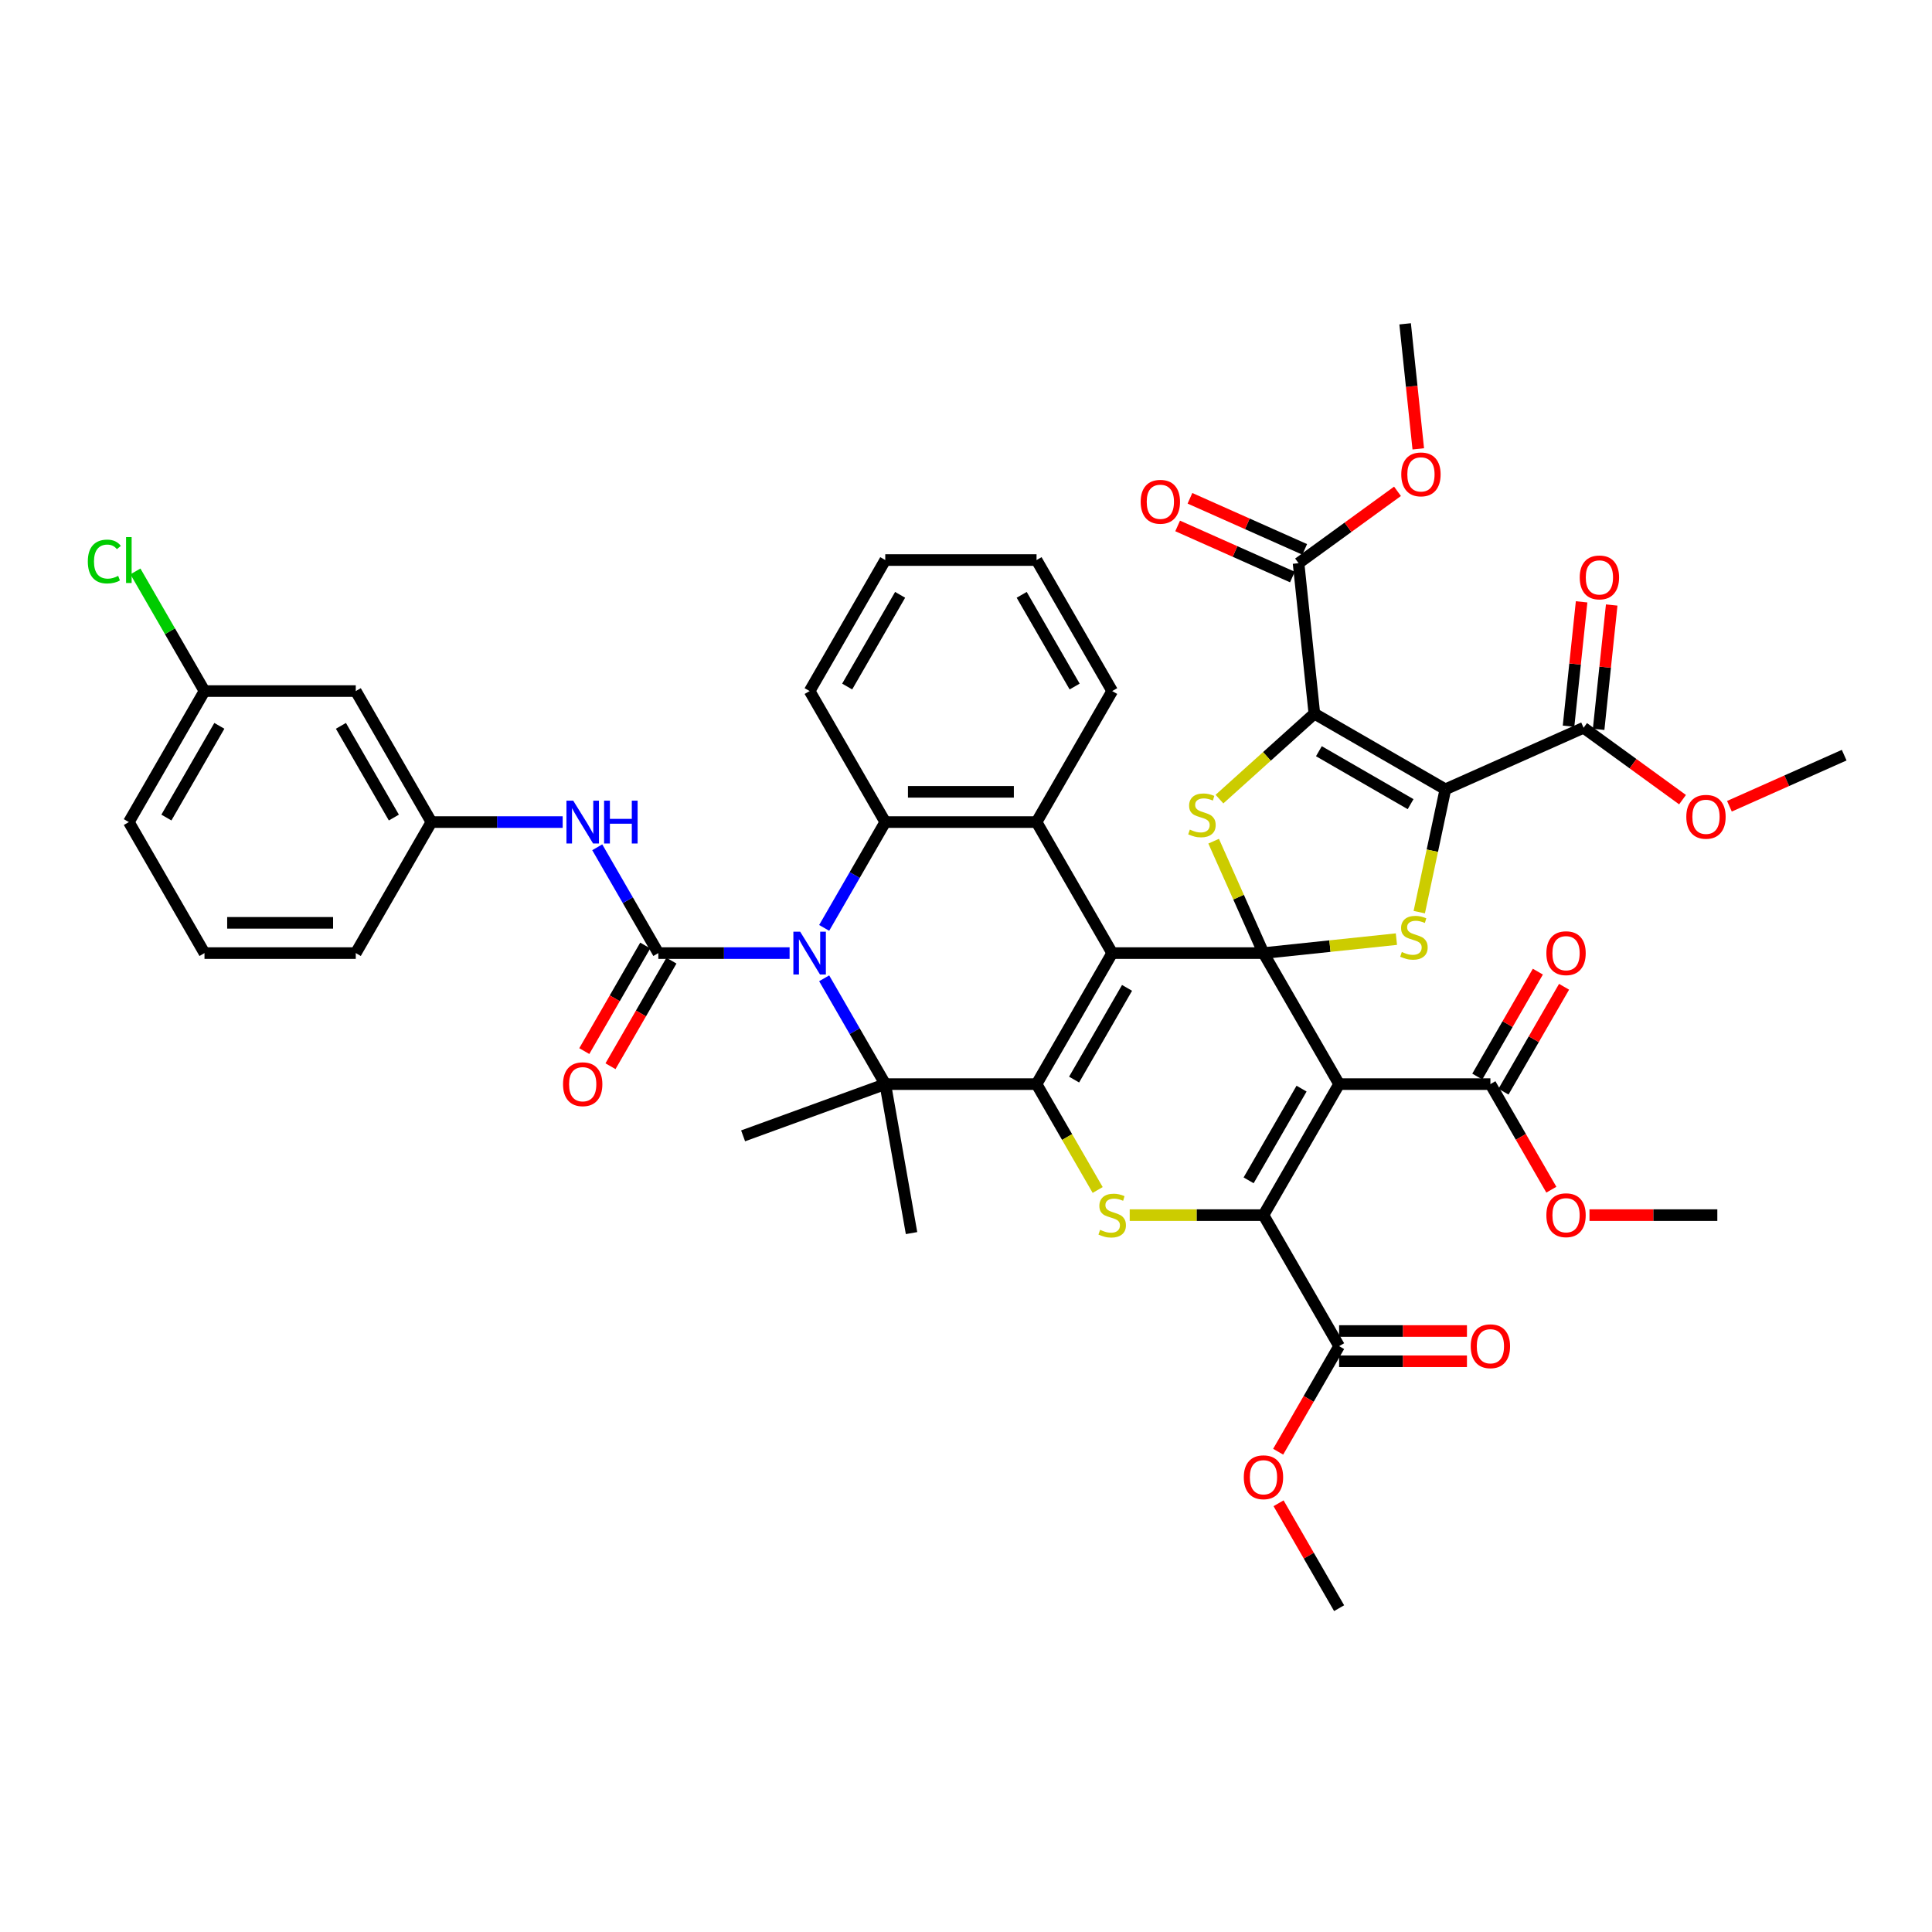 <?xml version='1.0' encoding='iso-8859-1'?>
<svg version='1.1' baseProfile='full'
              xmlns='http://www.w3.org/2000/svg'
                      xmlns:rdkit='http://www.rdkit.org/xml'
                      xmlns:xlink='http://www.w3.org/1999/xlink'
                  xml:space='preserve'
width='1000px' height='1000px' viewBox='0 0 1000 1000'>
<!-- END OF HEADER -->
<rect style='opacity:1.0;fill:#FFFFFF;stroke:none' width='1000' height='1000' x='0' y='0'> </rect>
<path class='bond-0' d='M 653.972,493.32 L 575.668,493.32' style='fill:none;fill-rule:evenodd;stroke:#000000;stroke-width:6px;stroke-linecap:butt;stroke-linejoin:miter;stroke-opacity:1' />
<path class='bond-2' d='M 653.972,493.32 L 693.124,561.133' style='fill:none;fill-rule:evenodd;stroke:#000000;stroke-width:6px;stroke-linecap:butt;stroke-linejoin:miter;stroke-opacity:1' />
<path class='bond-7' d='M 653.972,493.32 L 641.077,464.357' style='fill:none;fill-rule:evenodd;stroke:#000000;stroke-width:6px;stroke-linecap:butt;stroke-linejoin:miter;stroke-opacity:1' />
<path class='bond-7' d='M 641.077,464.357 L 628.182,435.395' style='fill:none;fill-rule:evenodd;stroke:#CCCC00;stroke-width:6px;stroke-linecap:butt;stroke-linejoin:miter;stroke-opacity:1' />
<path class='bond-8' d='M 653.972,493.32 L 688.376,489.704' style='fill:none;fill-rule:evenodd;stroke:#000000;stroke-width:6px;stroke-linecap:butt;stroke-linejoin:miter;stroke-opacity:1' />
<path class='bond-8' d='M 688.376,489.704 L 722.779,486.088' style='fill:none;fill-rule:evenodd;stroke:#CCCC00;stroke-width:6px;stroke-linecap:butt;stroke-linejoin:miter;stroke-opacity:1' />
<path class='bond-1' d='M 575.668,493.32 L 536.516,561.133' style='fill:none;fill-rule:evenodd;stroke:#000000;stroke-width:6px;stroke-linecap:butt;stroke-linejoin:miter;stroke-opacity:1' />
<path class='bond-1' d='M 583.357,511.322 L 555.951,558.792' style='fill:none;fill-rule:evenodd;stroke:#000000;stroke-width:6px;stroke-linecap:butt;stroke-linejoin:miter;stroke-opacity:1' />
<path class='bond-12' d='M 575.668,493.32 L 536.516,425.506' style='fill:none;fill-rule:evenodd;stroke:#000000;stroke-width:6px;stroke-linecap:butt;stroke-linejoin:miter;stroke-opacity:1' />
<path class='bond-9' d='M 536.516,561.133 L 458.211,561.133' style='fill:none;fill-rule:evenodd;stroke:#000000;stroke-width:6px;stroke-linecap:butt;stroke-linejoin:miter;stroke-opacity:1' />
<path class='bond-46' d='M 536.516,561.133 L 552.335,588.533' style='fill:none;fill-rule:evenodd;stroke:#000000;stroke-width:6px;stroke-linecap:butt;stroke-linejoin:miter;stroke-opacity:1' />
<path class='bond-46' d='M 552.335,588.533 L 568.154,615.932' style='fill:none;fill-rule:evenodd;stroke:#CCCC00;stroke-width:6px;stroke-linecap:butt;stroke-linejoin:miter;stroke-opacity:1' />
<path class='bond-6' d='M 693.124,561.133 L 653.972,628.947' style='fill:none;fill-rule:evenodd;stroke:#000000;stroke-width:6px;stroke-linecap:butt;stroke-linejoin:miter;stroke-opacity:1' />
<path class='bond-6' d='M 673.688,563.475 L 646.282,610.944' style='fill:none;fill-rule:evenodd;stroke:#000000;stroke-width:6px;stroke-linecap:butt;stroke-linejoin:miter;stroke-opacity:1' />
<path class='bond-14' d='M 693.124,561.133 L 771.428,561.133' style='fill:none;fill-rule:evenodd;stroke:#000000;stroke-width:6px;stroke-linecap:butt;stroke-linejoin:miter;stroke-opacity:1' />
<path class='bond-3' d='M 680.314,369.39 L 655.752,391.505' style='fill:none;fill-rule:evenodd;stroke:#000000;stroke-width:6px;stroke-linecap:butt;stroke-linejoin:miter;stroke-opacity:1' />
<path class='bond-3' d='M 655.752,391.505 L 631.19,413.621' style='fill:none;fill-rule:evenodd;stroke:#CCCC00;stroke-width:6px;stroke-linecap:butt;stroke-linejoin:miter;stroke-opacity:1' />
<path class='bond-15' d='M 680.314,369.39 L 672.129,291.515' style='fill:none;fill-rule:evenodd;stroke:#000000;stroke-width:6px;stroke-linecap:butt;stroke-linejoin:miter;stroke-opacity:1' />
<path class='bond-45' d='M 680.314,369.39 L 748.127,408.542' style='fill:none;fill-rule:evenodd;stroke:#000000;stroke-width:6px;stroke-linecap:butt;stroke-linejoin:miter;stroke-opacity:1' />
<path class='bond-45' d='M 682.655,388.825 L 730.125,416.232' style='fill:none;fill-rule:evenodd;stroke:#000000;stroke-width:6px;stroke-linecap:butt;stroke-linejoin:miter;stroke-opacity:1' />
<path class='bond-4' d='M 748.127,408.542 L 741.37,440.331' style='fill:none;fill-rule:evenodd;stroke:#000000;stroke-width:6px;stroke-linecap:butt;stroke-linejoin:miter;stroke-opacity:1' />
<path class='bond-4' d='M 741.37,440.331 L 734.613,472.121' style='fill:none;fill-rule:evenodd;stroke:#CCCC00;stroke-width:6px;stroke-linecap:butt;stroke-linejoin:miter;stroke-opacity:1' />
<path class='bond-16' d='M 748.127,408.542 L 819.662,376.693' style='fill:none;fill-rule:evenodd;stroke:#000000;stroke-width:6px;stroke-linecap:butt;stroke-linejoin:miter;stroke-opacity:1' />
<path class='bond-5' d='M 426.591,480.274 L 442.401,452.89' style='fill:none;fill-rule:evenodd;stroke:#0000FF;stroke-width:6px;stroke-linecap:butt;stroke-linejoin:miter;stroke-opacity:1' />
<path class='bond-5' d='M 442.401,452.89 L 458.211,425.506' style='fill:none;fill-rule:evenodd;stroke:#000000;stroke-width:6px;stroke-linecap:butt;stroke-linejoin:miter;stroke-opacity:1' />
<path class='bond-11' d='M 408.692,493.32 L 374.723,493.32' style='fill:none;fill-rule:evenodd;stroke:#0000FF;stroke-width:6px;stroke-linecap:butt;stroke-linejoin:miter;stroke-opacity:1' />
<path class='bond-11' d='M 374.723,493.32 L 340.755,493.32' style='fill:none;fill-rule:evenodd;stroke:#000000;stroke-width:6px;stroke-linecap:butt;stroke-linejoin:miter;stroke-opacity:1' />
<path class='bond-47' d='M 426.591,506.365 L 442.401,533.749' style='fill:none;fill-rule:evenodd;stroke:#0000FF;stroke-width:6px;stroke-linecap:butt;stroke-linejoin:miter;stroke-opacity:1' />
<path class='bond-47' d='M 442.401,533.749 L 458.211,561.133' style='fill:none;fill-rule:evenodd;stroke:#000000;stroke-width:6px;stroke-linecap:butt;stroke-linejoin:miter;stroke-opacity:1' />
<path class='bond-10' d='M 653.972,628.947 L 619.353,628.947' style='fill:none;fill-rule:evenodd;stroke:#000000;stroke-width:6px;stroke-linecap:butt;stroke-linejoin:miter;stroke-opacity:1' />
<path class='bond-10' d='M 619.353,628.947 L 584.735,628.947' style='fill:none;fill-rule:evenodd;stroke:#CCCC00;stroke-width:6px;stroke-linecap:butt;stroke-linejoin:miter;stroke-opacity:1' />
<path class='bond-17' d='M 653.972,628.947 L 693.124,696.76' style='fill:none;fill-rule:evenodd;stroke:#000000;stroke-width:6px;stroke-linecap:butt;stroke-linejoin:miter;stroke-opacity:1' />
<path class='bond-26' d='M 458.211,561.133 L 384.63,587.915' style='fill:none;fill-rule:evenodd;stroke:#000000;stroke-width:6px;stroke-linecap:butt;stroke-linejoin:miter;stroke-opacity:1' />
<path class='bond-27' d='M 458.211,561.133 L 471.809,638.248' style='fill:none;fill-rule:evenodd;stroke:#000000;stroke-width:6px;stroke-linecap:butt;stroke-linejoin:miter;stroke-opacity:1' />
<path class='bond-18' d='M 340.755,493.32 L 324.945,465.936' style='fill:none;fill-rule:evenodd;stroke:#000000;stroke-width:6px;stroke-linecap:butt;stroke-linejoin:miter;stroke-opacity:1' />
<path class='bond-18' d='M 324.945,465.936 L 309.135,438.552' style='fill:none;fill-rule:evenodd;stroke:#0000FF;stroke-width:6px;stroke-linecap:butt;stroke-linejoin:miter;stroke-opacity:1' />
<path class='bond-19' d='M 333.974,489.405 L 318.2,516.726' style='fill:none;fill-rule:evenodd;stroke:#000000;stroke-width:6px;stroke-linecap:butt;stroke-linejoin:miter;stroke-opacity:1' />
<path class='bond-19' d='M 318.2,516.726 L 302.426,544.047' style='fill:none;fill-rule:evenodd;stroke:#FF0000;stroke-width:6px;stroke-linecap:butt;stroke-linejoin:miter;stroke-opacity:1' />
<path class='bond-19' d='M 347.536,497.235 L 331.763,524.556' style='fill:none;fill-rule:evenodd;stroke:#000000;stroke-width:6px;stroke-linecap:butt;stroke-linejoin:miter;stroke-opacity:1' />
<path class='bond-19' d='M 331.763,524.556 L 315.989,551.878' style='fill:none;fill-rule:evenodd;stroke:#FF0000;stroke-width:6px;stroke-linecap:butt;stroke-linejoin:miter;stroke-opacity:1' />
<path class='bond-13' d='M 536.516,425.506 L 458.211,425.506' style='fill:none;fill-rule:evenodd;stroke:#000000;stroke-width:6px;stroke-linecap:butt;stroke-linejoin:miter;stroke-opacity:1' />
<path class='bond-13' d='M 524.77,409.846 L 469.957,409.846' style='fill:none;fill-rule:evenodd;stroke:#000000;stroke-width:6px;stroke-linecap:butt;stroke-linejoin:miter;stroke-opacity:1' />
<path class='bond-33' d='M 536.516,425.506 L 575.668,357.693' style='fill:none;fill-rule:evenodd;stroke:#000000;stroke-width:6px;stroke-linecap:butt;stroke-linejoin:miter;stroke-opacity:1' />
<path class='bond-34' d='M 458.211,425.506 L 419.059,357.693' style='fill:none;fill-rule:evenodd;stroke:#000000;stroke-width:6px;stroke-linecap:butt;stroke-linejoin:miter;stroke-opacity:1' />
<path class='bond-23' d='M 778.209,565.048 L 793.884,537.899' style='fill:none;fill-rule:evenodd;stroke:#000000;stroke-width:6px;stroke-linecap:butt;stroke-linejoin:miter;stroke-opacity:1' />
<path class='bond-23' d='M 793.884,537.899 L 809.558,510.75' style='fill:none;fill-rule:evenodd;stroke:#FF0000;stroke-width:6px;stroke-linecap:butt;stroke-linejoin:miter;stroke-opacity:1' />
<path class='bond-23' d='M 764.647,557.218 L 780.321,530.069' style='fill:none;fill-rule:evenodd;stroke:#000000;stroke-width:6px;stroke-linecap:butt;stroke-linejoin:miter;stroke-opacity:1' />
<path class='bond-23' d='M 780.321,530.069 L 795.996,502.92' style='fill:none;fill-rule:evenodd;stroke:#FF0000;stroke-width:6px;stroke-linecap:butt;stroke-linejoin:miter;stroke-opacity:1' />
<path class='bond-30' d='M 771.428,561.133 L 787.202,588.454' style='fill:none;fill-rule:evenodd;stroke:#000000;stroke-width:6px;stroke-linecap:butt;stroke-linejoin:miter;stroke-opacity:1' />
<path class='bond-30' d='M 787.202,588.454 L 802.976,615.776' style='fill:none;fill-rule:evenodd;stroke:#FF0000;stroke-width:6px;stroke-linecap:butt;stroke-linejoin:miter;stroke-opacity:1' />
<path class='bond-22' d='M 675.314,284.361 L 645.615,271.138' style='fill:none;fill-rule:evenodd;stroke:#000000;stroke-width:6px;stroke-linecap:butt;stroke-linejoin:miter;stroke-opacity:1' />
<path class='bond-22' d='M 645.615,271.138 L 615.917,257.916' style='fill:none;fill-rule:evenodd;stroke:#FF0000;stroke-width:6px;stroke-linecap:butt;stroke-linejoin:miter;stroke-opacity:1' />
<path class='bond-22' d='M 668.944,298.668 L 639.245,285.445' style='fill:none;fill-rule:evenodd;stroke:#000000;stroke-width:6px;stroke-linecap:butt;stroke-linejoin:miter;stroke-opacity:1' />
<path class='bond-22' d='M 639.245,285.445 L 609.547,272.223' style='fill:none;fill-rule:evenodd;stroke:#FF0000;stroke-width:6px;stroke-linecap:butt;stroke-linejoin:miter;stroke-opacity:1' />
<path class='bond-31' d='M 672.129,291.515 L 697.735,272.911' style='fill:none;fill-rule:evenodd;stroke:#000000;stroke-width:6px;stroke-linecap:butt;stroke-linejoin:miter;stroke-opacity:1' />
<path class='bond-31' d='M 697.735,272.911 L 723.341,254.307' style='fill:none;fill-rule:evenodd;stroke:#FF0000;stroke-width:6px;stroke-linecap:butt;stroke-linejoin:miter;stroke-opacity:1' />
<path class='bond-21' d='M 827.449,377.511 L 830.831,345.331' style='fill:none;fill-rule:evenodd;stroke:#000000;stroke-width:6px;stroke-linecap:butt;stroke-linejoin:miter;stroke-opacity:1' />
<path class='bond-21' d='M 830.831,345.331 L 834.214,313.151' style='fill:none;fill-rule:evenodd;stroke:#FF0000;stroke-width:6px;stroke-linecap:butt;stroke-linejoin:miter;stroke-opacity:1' />
<path class='bond-21' d='M 811.874,375.874 L 815.256,343.694' style='fill:none;fill-rule:evenodd;stroke:#000000;stroke-width:6px;stroke-linecap:butt;stroke-linejoin:miter;stroke-opacity:1' />
<path class='bond-21' d='M 815.256,343.694 L 818.639,311.514' style='fill:none;fill-rule:evenodd;stroke:#FF0000;stroke-width:6px;stroke-linecap:butt;stroke-linejoin:miter;stroke-opacity:1' />
<path class='bond-29' d='M 819.662,376.693 L 845.268,395.297' style='fill:none;fill-rule:evenodd;stroke:#000000;stroke-width:6px;stroke-linecap:butt;stroke-linejoin:miter;stroke-opacity:1' />
<path class='bond-29' d='M 845.268,395.297 L 870.874,413.9' style='fill:none;fill-rule:evenodd;stroke:#FF0000;stroke-width:6px;stroke-linecap:butt;stroke-linejoin:miter;stroke-opacity:1' />
<path class='bond-24' d='M 693.124,704.59 L 726.207,704.59' style='fill:none;fill-rule:evenodd;stroke:#000000;stroke-width:6px;stroke-linecap:butt;stroke-linejoin:miter;stroke-opacity:1' />
<path class='bond-24' d='M 726.207,704.59 L 759.291,704.59' style='fill:none;fill-rule:evenodd;stroke:#FF0000;stroke-width:6px;stroke-linecap:butt;stroke-linejoin:miter;stroke-opacity:1' />
<path class='bond-24' d='M 693.124,688.93 L 726.207,688.93' style='fill:none;fill-rule:evenodd;stroke:#000000;stroke-width:6px;stroke-linecap:butt;stroke-linejoin:miter;stroke-opacity:1' />
<path class='bond-24' d='M 726.207,688.93 L 759.291,688.93' style='fill:none;fill-rule:evenodd;stroke:#FF0000;stroke-width:6px;stroke-linecap:butt;stroke-linejoin:miter;stroke-opacity:1' />
<path class='bond-32' d='M 693.124,696.76 L 677.35,724.081' style='fill:none;fill-rule:evenodd;stroke:#000000;stroke-width:6px;stroke-linecap:butt;stroke-linejoin:miter;stroke-opacity:1' />
<path class='bond-32' d='M 677.35,724.081 L 661.576,751.403' style='fill:none;fill-rule:evenodd;stroke:#FF0000;stroke-width:6px;stroke-linecap:butt;stroke-linejoin:miter;stroke-opacity:1' />
<path class='bond-20' d='M 291.236,425.506 L 257.267,425.506' style='fill:none;fill-rule:evenodd;stroke:#0000FF;stroke-width:6px;stroke-linecap:butt;stroke-linejoin:miter;stroke-opacity:1' />
<path class='bond-20' d='M 257.267,425.506 L 223.299,425.506' style='fill:none;fill-rule:evenodd;stroke:#000000;stroke-width:6px;stroke-linecap:butt;stroke-linejoin:miter;stroke-opacity:1' />
<path class='bond-25' d='M 223.299,425.506 L 184.147,357.693' style='fill:none;fill-rule:evenodd;stroke:#000000;stroke-width:6px;stroke-linecap:butt;stroke-linejoin:miter;stroke-opacity:1' />
<path class='bond-25' d='M 203.863,423.165 L 176.457,375.695' style='fill:none;fill-rule:evenodd;stroke:#000000;stroke-width:6px;stroke-linecap:butt;stroke-linejoin:miter;stroke-opacity:1' />
<path class='bond-37' d='M 223.299,425.506 L 184.147,493.32' style='fill:none;fill-rule:evenodd;stroke:#000000;stroke-width:6px;stroke-linecap:butt;stroke-linejoin:miter;stroke-opacity:1' />
<path class='bond-28' d='M 184.147,357.693 L 105.843,357.693' style='fill:none;fill-rule:evenodd;stroke:#000000;stroke-width:6px;stroke-linecap:butt;stroke-linejoin:miter;stroke-opacity:1' />
<path class='bond-35' d='M 105.843,357.693 L 87.966,326.729' style='fill:none;fill-rule:evenodd;stroke:#000000;stroke-width:6px;stroke-linecap:butt;stroke-linejoin:miter;stroke-opacity:1' />
<path class='bond-35' d='M 87.966,326.729 L 70.089,295.766' style='fill:none;fill-rule:evenodd;stroke:#00CC00;stroke-width:6px;stroke-linecap:butt;stroke-linejoin:miter;stroke-opacity:1' />
<path class='bond-49' d='M 105.843,357.693 L 66.691,425.506' style='fill:none;fill-rule:evenodd;stroke:#000000;stroke-width:6px;stroke-linecap:butt;stroke-linejoin:miter;stroke-opacity:1' />
<path class='bond-49' d='M 113.533,375.695 L 86.126,423.165' style='fill:none;fill-rule:evenodd;stroke:#000000;stroke-width:6px;stroke-linecap:butt;stroke-linejoin:miter;stroke-opacity:1' />
<path class='bond-42' d='M 895.148,417.315 L 924.847,404.092' style='fill:none;fill-rule:evenodd;stroke:#FF0000;stroke-width:6px;stroke-linecap:butt;stroke-linejoin:miter;stroke-opacity:1' />
<path class='bond-42' d='M 924.847,404.092 L 954.545,390.869' style='fill:none;fill-rule:evenodd;stroke:#000000;stroke-width:6px;stroke-linecap:butt;stroke-linejoin:miter;stroke-opacity:1' />
<path class='bond-40' d='M 822.717,628.947 L 855.801,628.947' style='fill:none;fill-rule:evenodd;stroke:#FF0000;stroke-width:6px;stroke-linecap:butt;stroke-linejoin:miter;stroke-opacity:1' />
<path class='bond-40' d='M 855.801,628.947 L 888.884,628.947' style='fill:none;fill-rule:evenodd;stroke:#000000;stroke-width:6px;stroke-linecap:butt;stroke-linejoin:miter;stroke-opacity:1' />
<path class='bond-39' d='M 734.094,232.318 L 730.694,199.966' style='fill:none;fill-rule:evenodd;stroke:#FF0000;stroke-width:6px;stroke-linecap:butt;stroke-linejoin:miter;stroke-opacity:1' />
<path class='bond-39' d='M 730.694,199.966 L 727.293,167.613' style='fill:none;fill-rule:evenodd;stroke:#000000;stroke-width:6px;stroke-linecap:butt;stroke-linejoin:miter;stroke-opacity:1' />
<path class='bond-41' d='M 661.775,778.089 L 677.449,805.238' style='fill:none;fill-rule:evenodd;stroke:#FF0000;stroke-width:6px;stroke-linecap:butt;stroke-linejoin:miter;stroke-opacity:1' />
<path class='bond-41' d='M 677.449,805.238 L 693.124,832.387' style='fill:none;fill-rule:evenodd;stroke:#000000;stroke-width:6px;stroke-linecap:butt;stroke-linejoin:miter;stroke-opacity:1' />
<path class='bond-44' d='M 575.668,357.693 L 536.516,289.88' style='fill:none;fill-rule:evenodd;stroke:#000000;stroke-width:6px;stroke-linecap:butt;stroke-linejoin:miter;stroke-opacity:1' />
<path class='bond-44' d='M 556.232,355.351 L 528.826,307.882' style='fill:none;fill-rule:evenodd;stroke:#000000;stroke-width:6px;stroke-linecap:butt;stroke-linejoin:miter;stroke-opacity:1' />
<path class='bond-48' d='M 419.059,357.693 L 458.211,289.88' style='fill:none;fill-rule:evenodd;stroke:#000000;stroke-width:6px;stroke-linecap:butt;stroke-linejoin:miter;stroke-opacity:1' />
<path class='bond-48' d='M 438.495,355.351 L 465.901,307.882' style='fill:none;fill-rule:evenodd;stroke:#000000;stroke-width:6px;stroke-linecap:butt;stroke-linejoin:miter;stroke-opacity:1' />
<path class='bond-36' d='M 105.843,493.32 L 184.147,493.32' style='fill:none;fill-rule:evenodd;stroke:#000000;stroke-width:6px;stroke-linecap:butt;stroke-linejoin:miter;stroke-opacity:1' />
<path class='bond-36' d='M 117.588,477.659 L 172.401,477.659' style='fill:none;fill-rule:evenodd;stroke:#000000;stroke-width:6px;stroke-linecap:butt;stroke-linejoin:miter;stroke-opacity:1' />
<path class='bond-38' d='M 105.843,493.32 L 66.691,425.506' style='fill:none;fill-rule:evenodd;stroke:#000000;stroke-width:6px;stroke-linecap:butt;stroke-linejoin:miter;stroke-opacity:1' />
<path class='bond-43' d='M 458.211,289.88 L 536.516,289.88' style='fill:none;fill-rule:evenodd;stroke:#000000;stroke-width:6px;stroke-linecap:butt;stroke-linejoin:miter;stroke-opacity:1' />
<path  class='atom-6' d='M 414.157 482.232
L 421.424 493.978
Q 422.144 495.136, 423.303 497.235
Q 424.462 499.334, 424.525 499.459
L 424.525 482.232
L 427.469 482.232
L 427.469 504.408
L 424.431 504.408
L 416.632 491.566
Q 415.724 490.062, 414.753 488.34
Q 413.813 486.617, 413.531 486.084
L 413.531 504.408
L 410.649 504.408
L 410.649 482.232
L 414.157 482.232
' fill='#0000FF'/>
<path  class='atom-8' d='M 615.858 429.397
Q 616.109 429.491, 617.142 429.929
Q 618.176 430.368, 619.304 430.649
Q 620.463 430.9, 621.59 430.9
Q 623.689 430.9, 624.91 429.898
Q 626.132 428.864, 626.132 427.079
Q 626.132 425.857, 625.505 425.105
Q 624.91 424.354, 623.971 423.947
Q 623.031 423.539, 621.465 423.07
Q 619.492 422.474, 618.301 421.911
Q 617.142 421.347, 616.297 420.157
Q 615.482 418.966, 615.482 416.962
Q 615.482 414.174, 617.362 412.452
Q 619.272 410.729, 623.031 410.729
Q 625.599 410.729, 628.512 411.95
L 627.792 414.362
Q 625.129 413.266, 623.125 413.266
Q 620.964 413.266, 619.773 414.174
Q 618.583 415.051, 618.615 416.586
Q 618.615 417.776, 619.21 418.497
Q 619.836 419.217, 620.713 419.624
Q 621.621 420.031, 623.125 420.501
Q 625.129 421.128, 626.32 421.754
Q 627.51 422.381, 628.356 423.665
Q 629.233 424.918, 629.233 427.079
Q 629.233 430.148, 627.165 431.808
Q 625.129 433.437, 621.715 433.437
Q 619.742 433.437, 618.239 432.999
Q 616.767 432.591, 615.013 431.871
L 615.858 429.397
' fill='#CCCC00'/>
<path  class='atom-9' d='M 725.583 492.746
Q 725.833 492.84, 726.867 493.278
Q 727.9 493.717, 729.028 493.999
Q 730.187 494.249, 731.314 494.249
Q 733.413 494.249, 734.635 493.247
Q 735.856 492.213, 735.856 490.428
Q 735.856 489.207, 735.23 488.455
Q 734.635 487.703, 733.695 487.296
Q 732.755 486.889, 731.189 486.419
Q 729.216 485.824, 728.026 485.26
Q 726.867 484.696, 726.021 483.506
Q 725.207 482.316, 725.207 480.311
Q 725.207 477.524, 727.086 475.801
Q 728.997 474.078, 732.755 474.078
Q 735.324 474.078, 738.237 475.3
L 737.516 477.712
Q 734.854 476.615, 732.849 476.615
Q 730.688 476.615, 729.498 477.524
Q 728.308 478.401, 728.339 479.935
Q 728.339 481.126, 728.934 481.846
Q 729.56 482.566, 730.437 482.974
Q 731.346 483.381, 732.849 483.851
Q 734.854 484.477, 736.044 485.103
Q 737.234 485.73, 738.08 487.014
Q 738.957 488.267, 738.957 490.428
Q 738.957 493.498, 736.89 495.158
Q 734.854 496.786, 731.44 496.786
Q 729.466 496.786, 727.963 496.348
Q 726.491 495.941, 724.737 495.22
L 725.583 492.746
' fill='#CCCC00'/>
<path  class='atom-11' d='M 569.403 636.558
Q 569.654 636.652, 570.687 637.09
Q 571.721 637.529, 572.849 637.811
Q 574.008 638.061, 575.135 638.061
Q 577.234 638.061, 578.455 637.059
Q 579.677 636.025, 579.677 634.24
Q 579.677 633.018, 579.05 632.267
Q 578.455 631.515, 577.516 631.108
Q 576.576 630.701, 575.01 630.231
Q 573.037 629.636, 571.846 629.072
Q 570.687 628.508, 569.842 627.318
Q 569.027 626.128, 569.027 624.123
Q 569.027 621.335, 570.907 619.613
Q 572.817 617.89, 576.576 617.89
Q 579.144 617.89, 582.057 619.112
L 581.337 621.523
Q 578.674 620.427, 576.67 620.427
Q 574.509 620.427, 573.318 621.335
Q 572.128 622.212, 572.16 623.747
Q 572.16 624.937, 572.755 625.658
Q 573.381 626.378, 574.258 626.785
Q 575.166 627.193, 576.67 627.662
Q 578.674 628.289, 579.865 628.915
Q 581.055 629.542, 581.901 630.826
Q 582.778 632.079, 582.778 634.24
Q 582.778 637.309, 580.71 638.969
Q 578.674 640.598, 575.26 640.598
Q 573.287 640.598, 571.784 640.16
Q 570.312 639.753, 568.558 639.032
L 569.403 636.558
' fill='#CCCC00'/>
<path  class='atom-19' d='M 296.701 414.419
L 303.968 426.164
Q 304.688 427.323, 305.847 429.422
Q 307.006 431.52, 307.069 431.645
L 307.069 414.419
L 310.013 414.419
L 310.013 436.594
L 306.975 436.594
L 299.176 423.752
Q 298.267 422.249, 297.296 420.526
Q 296.357 418.804, 296.075 418.271
L 296.075 436.594
L 293.193 436.594
L 293.193 414.419
L 296.701 414.419
' fill='#0000FF'/>
<path  class='atom-19' d='M 312.675 414.419
L 315.682 414.419
L 315.682 423.846
L 327.021 423.846
L 327.021 414.419
L 330.027 414.419
L 330.027 436.594
L 327.021 436.594
L 327.021 426.352
L 315.682 426.352
L 315.682 436.594
L 312.675 436.594
L 312.675 414.419
' fill='#0000FF'/>
<path  class='atom-20' d='M 291.424 561.196
Q 291.424 555.871, 294.055 552.896
Q 296.686 549.92, 301.603 549.92
Q 306.521 549.92, 309.152 552.896
Q 311.783 555.871, 311.783 561.196
Q 311.783 566.583, 309.12 569.653
Q 306.458 572.691, 301.603 572.691
Q 296.717 572.691, 294.055 569.653
Q 291.424 566.614, 291.424 561.196
M 301.603 570.185
Q 304.986 570.185, 306.802 567.93
Q 308.65 565.643, 308.65 561.196
Q 308.65 556.842, 306.802 554.65
Q 304.986 552.426, 301.603 552.426
Q 298.22 552.426, 296.372 554.618
Q 294.556 556.811, 294.556 561.196
Q 294.556 565.675, 296.372 567.93
Q 298.22 570.185, 301.603 570.185
' fill='#FF0000'/>
<path  class='atom-22' d='M 817.667 298.88
Q 817.667 293.555, 820.298 290.58
Q 822.929 287.604, 827.847 287.604
Q 832.764 287.604, 835.395 290.58
Q 838.026 293.555, 838.026 298.88
Q 838.026 304.267, 835.364 307.337
Q 832.702 310.375, 827.847 310.375
Q 822.961 310.375, 820.298 307.337
Q 817.667 304.299, 817.667 298.88
M 827.847 307.869
Q 831.229 307.869, 833.046 305.614
Q 834.894 303.328, 834.894 298.88
Q 834.894 294.526, 833.046 292.334
Q 831.229 290.11, 827.847 290.11
Q 824.464 290.11, 822.616 292.303
Q 820.799 294.495, 820.799 298.88
Q 820.799 303.359, 822.616 305.614
Q 824.464 307.869, 827.847 307.869
' fill='#FF0000'/>
<path  class='atom-23' d='M 590.415 259.728
Q 590.415 254.403, 593.046 251.428
Q 595.677 248.452, 600.594 248.452
Q 605.512 248.452, 608.143 251.428
Q 610.774 254.403, 610.774 259.728
Q 610.774 265.115, 608.112 268.185
Q 605.449 271.223, 600.594 271.223
Q 595.708 271.223, 593.046 268.185
Q 590.415 265.147, 590.415 259.728
M 600.594 268.717
Q 603.977 268.717, 605.794 266.462
Q 607.642 264.176, 607.642 259.728
Q 607.642 255.374, 605.794 253.182
Q 603.977 250.958, 600.594 250.958
Q 597.212 250.958, 595.364 253.15
Q 593.547 255.343, 593.547 259.728
Q 593.547 264.207, 595.364 266.462
Q 597.212 268.717, 600.594 268.717
' fill='#FF0000'/>
<path  class='atom-24' d='M 800.4 493.382
Q 800.4 488.058, 803.032 485.082
Q 805.663 482.107, 810.58 482.107
Q 815.498 482.107, 818.129 485.082
Q 820.76 488.058, 820.76 493.382
Q 820.76 498.77, 818.097 501.839
Q 815.435 504.877, 810.58 504.877
Q 805.694 504.877, 803.032 501.839
Q 800.4 498.801, 800.4 493.382
M 810.58 502.372
Q 813.963 502.372, 815.779 500.117
Q 817.627 497.83, 817.627 493.382
Q 817.627 489.029, 815.779 486.836
Q 813.963 484.612, 810.58 484.612
Q 807.197 484.612, 805.349 486.805
Q 803.533 488.997, 803.533 493.382
Q 803.533 497.861, 805.349 500.117
Q 807.197 502.372, 810.58 502.372
' fill='#FF0000'/>
<path  class='atom-25' d='M 761.248 696.823
Q 761.248 691.498, 763.879 688.522
Q 766.51 685.547, 771.428 685.547
Q 776.345 685.547, 778.976 688.522
Q 781.607 691.498, 781.607 696.823
Q 781.607 702.21, 778.945 705.279
Q 776.283 708.318, 771.428 708.318
Q 766.542 708.318, 763.879 705.279
Q 761.248 702.241, 761.248 696.823
M 771.428 705.812
Q 774.811 705.812, 776.627 703.557
Q 778.475 701.27, 778.475 696.823
Q 778.475 692.469, 776.627 690.276
Q 774.811 688.053, 771.428 688.053
Q 768.045 688.053, 766.197 690.245
Q 764.381 692.438, 764.381 696.823
Q 764.381 701.302, 766.197 703.557
Q 768.045 705.812, 771.428 705.812
' fill='#FF0000'/>
<path  class='atom-30' d='M 872.832 422.781
Q 872.832 417.457, 875.463 414.481
Q 878.094 411.505, 883.011 411.505
Q 887.929 411.505, 890.56 414.481
Q 893.191 417.457, 893.191 422.781
Q 893.191 428.169, 890.528 431.238
Q 887.866 434.276, 883.011 434.276
Q 878.125 434.276, 875.463 431.238
Q 872.832 428.2, 872.832 422.781
M 883.011 431.771
Q 886.394 431.771, 888.21 429.515
Q 890.058 427.229, 890.058 422.781
Q 890.058 418.428, 888.21 416.235
Q 886.394 414.011, 883.011 414.011
Q 879.628 414.011, 877.78 416.204
Q 875.964 418.396, 875.964 422.781
Q 875.964 427.26, 877.78 429.515
Q 879.628 431.771, 883.011 431.771
' fill='#FF0000'/>
<path  class='atom-31' d='M 800.4 629.009
Q 800.4 623.685, 803.032 620.709
Q 805.663 617.733, 810.58 617.733
Q 815.498 617.733, 818.129 620.709
Q 820.76 623.685, 820.76 629.009
Q 820.76 634.397, 818.097 637.466
Q 815.435 640.504, 810.58 640.504
Q 805.694 640.504, 803.032 637.466
Q 800.4 634.428, 800.4 629.009
M 810.58 637.999
Q 813.963 637.999, 815.779 635.743
Q 817.627 633.457, 817.627 629.009
Q 817.627 624.655, 815.779 622.463
Q 813.963 620.239, 810.58 620.239
Q 807.197 620.239, 805.349 622.432
Q 803.533 624.624, 803.533 629.009
Q 803.533 633.488, 805.349 635.743
Q 807.197 637.999, 810.58 637.999
' fill='#FF0000'/>
<path  class='atom-32' d='M 725.299 245.551
Q 725.299 240.226, 727.93 237.251
Q 730.561 234.275, 735.478 234.275
Q 740.396 234.275, 743.027 237.251
Q 745.658 240.226, 745.658 245.551
Q 745.658 250.938, 742.995 254.008
Q 740.333 257.046, 735.478 257.046
Q 730.592 257.046, 727.93 254.008
Q 725.299 250.97, 725.299 245.551
M 735.478 254.54
Q 738.861 254.54, 740.678 252.285
Q 742.526 249.999, 742.526 245.551
Q 742.526 241.197, 740.678 239.005
Q 738.861 236.781, 735.478 236.781
Q 732.096 236.781, 730.248 238.974
Q 728.431 241.166, 728.431 245.551
Q 728.431 250.03, 730.248 252.285
Q 732.096 254.54, 735.478 254.54
' fill='#FF0000'/>
<path  class='atom-33' d='M 643.792 764.636
Q 643.792 759.311, 646.423 756.336
Q 649.054 753.36, 653.972 753.36
Q 658.889 753.36, 661.52 756.336
Q 664.151 759.311, 664.151 764.636
Q 664.151 770.023, 661.489 773.093
Q 658.827 776.131, 653.972 776.131
Q 649.086 776.131, 646.423 773.093
Q 643.792 770.055, 643.792 764.636
M 653.972 773.625
Q 657.354 773.625, 659.171 771.37
Q 661.019 769.084, 661.019 764.636
Q 661.019 760.282, 659.171 758.09
Q 657.354 755.866, 653.972 755.866
Q 650.589 755.866, 648.741 758.058
Q 646.924 760.251, 646.924 764.636
Q 646.924 769.115, 648.741 771.37
Q 650.589 773.625, 653.972 773.625
' fill='#FF0000'/>
<path  class='atom-36' d='M 45.455 290.647
Q 45.455 285.134, 48.023 282.253
Q 50.623 279.34, 55.54 279.34
Q 60.113 279.34, 62.556 282.566
L 60.489 284.257
Q 58.704 281.908, 55.54 281.908
Q 52.189 281.908, 50.403 284.163
Q 48.649 286.387, 48.649 290.647
Q 48.649 295.032, 50.466 297.287
Q 52.314 299.542, 55.885 299.542
Q 58.328 299.542, 61.178 298.07
L 62.055 300.419
Q 60.896 301.171, 59.142 301.61
Q 57.388 302.048, 55.446 302.048
Q 50.623 302.048, 48.023 299.104
Q 45.455 296.16, 45.455 290.647
' fill='#00CC00'/>
<path  class='atom-36' d='M 65.25 277.993
L 68.131 277.993
L 68.131 301.766
L 65.25 301.766
L 65.25 277.993
' fill='#00CC00'/>
</svg>
